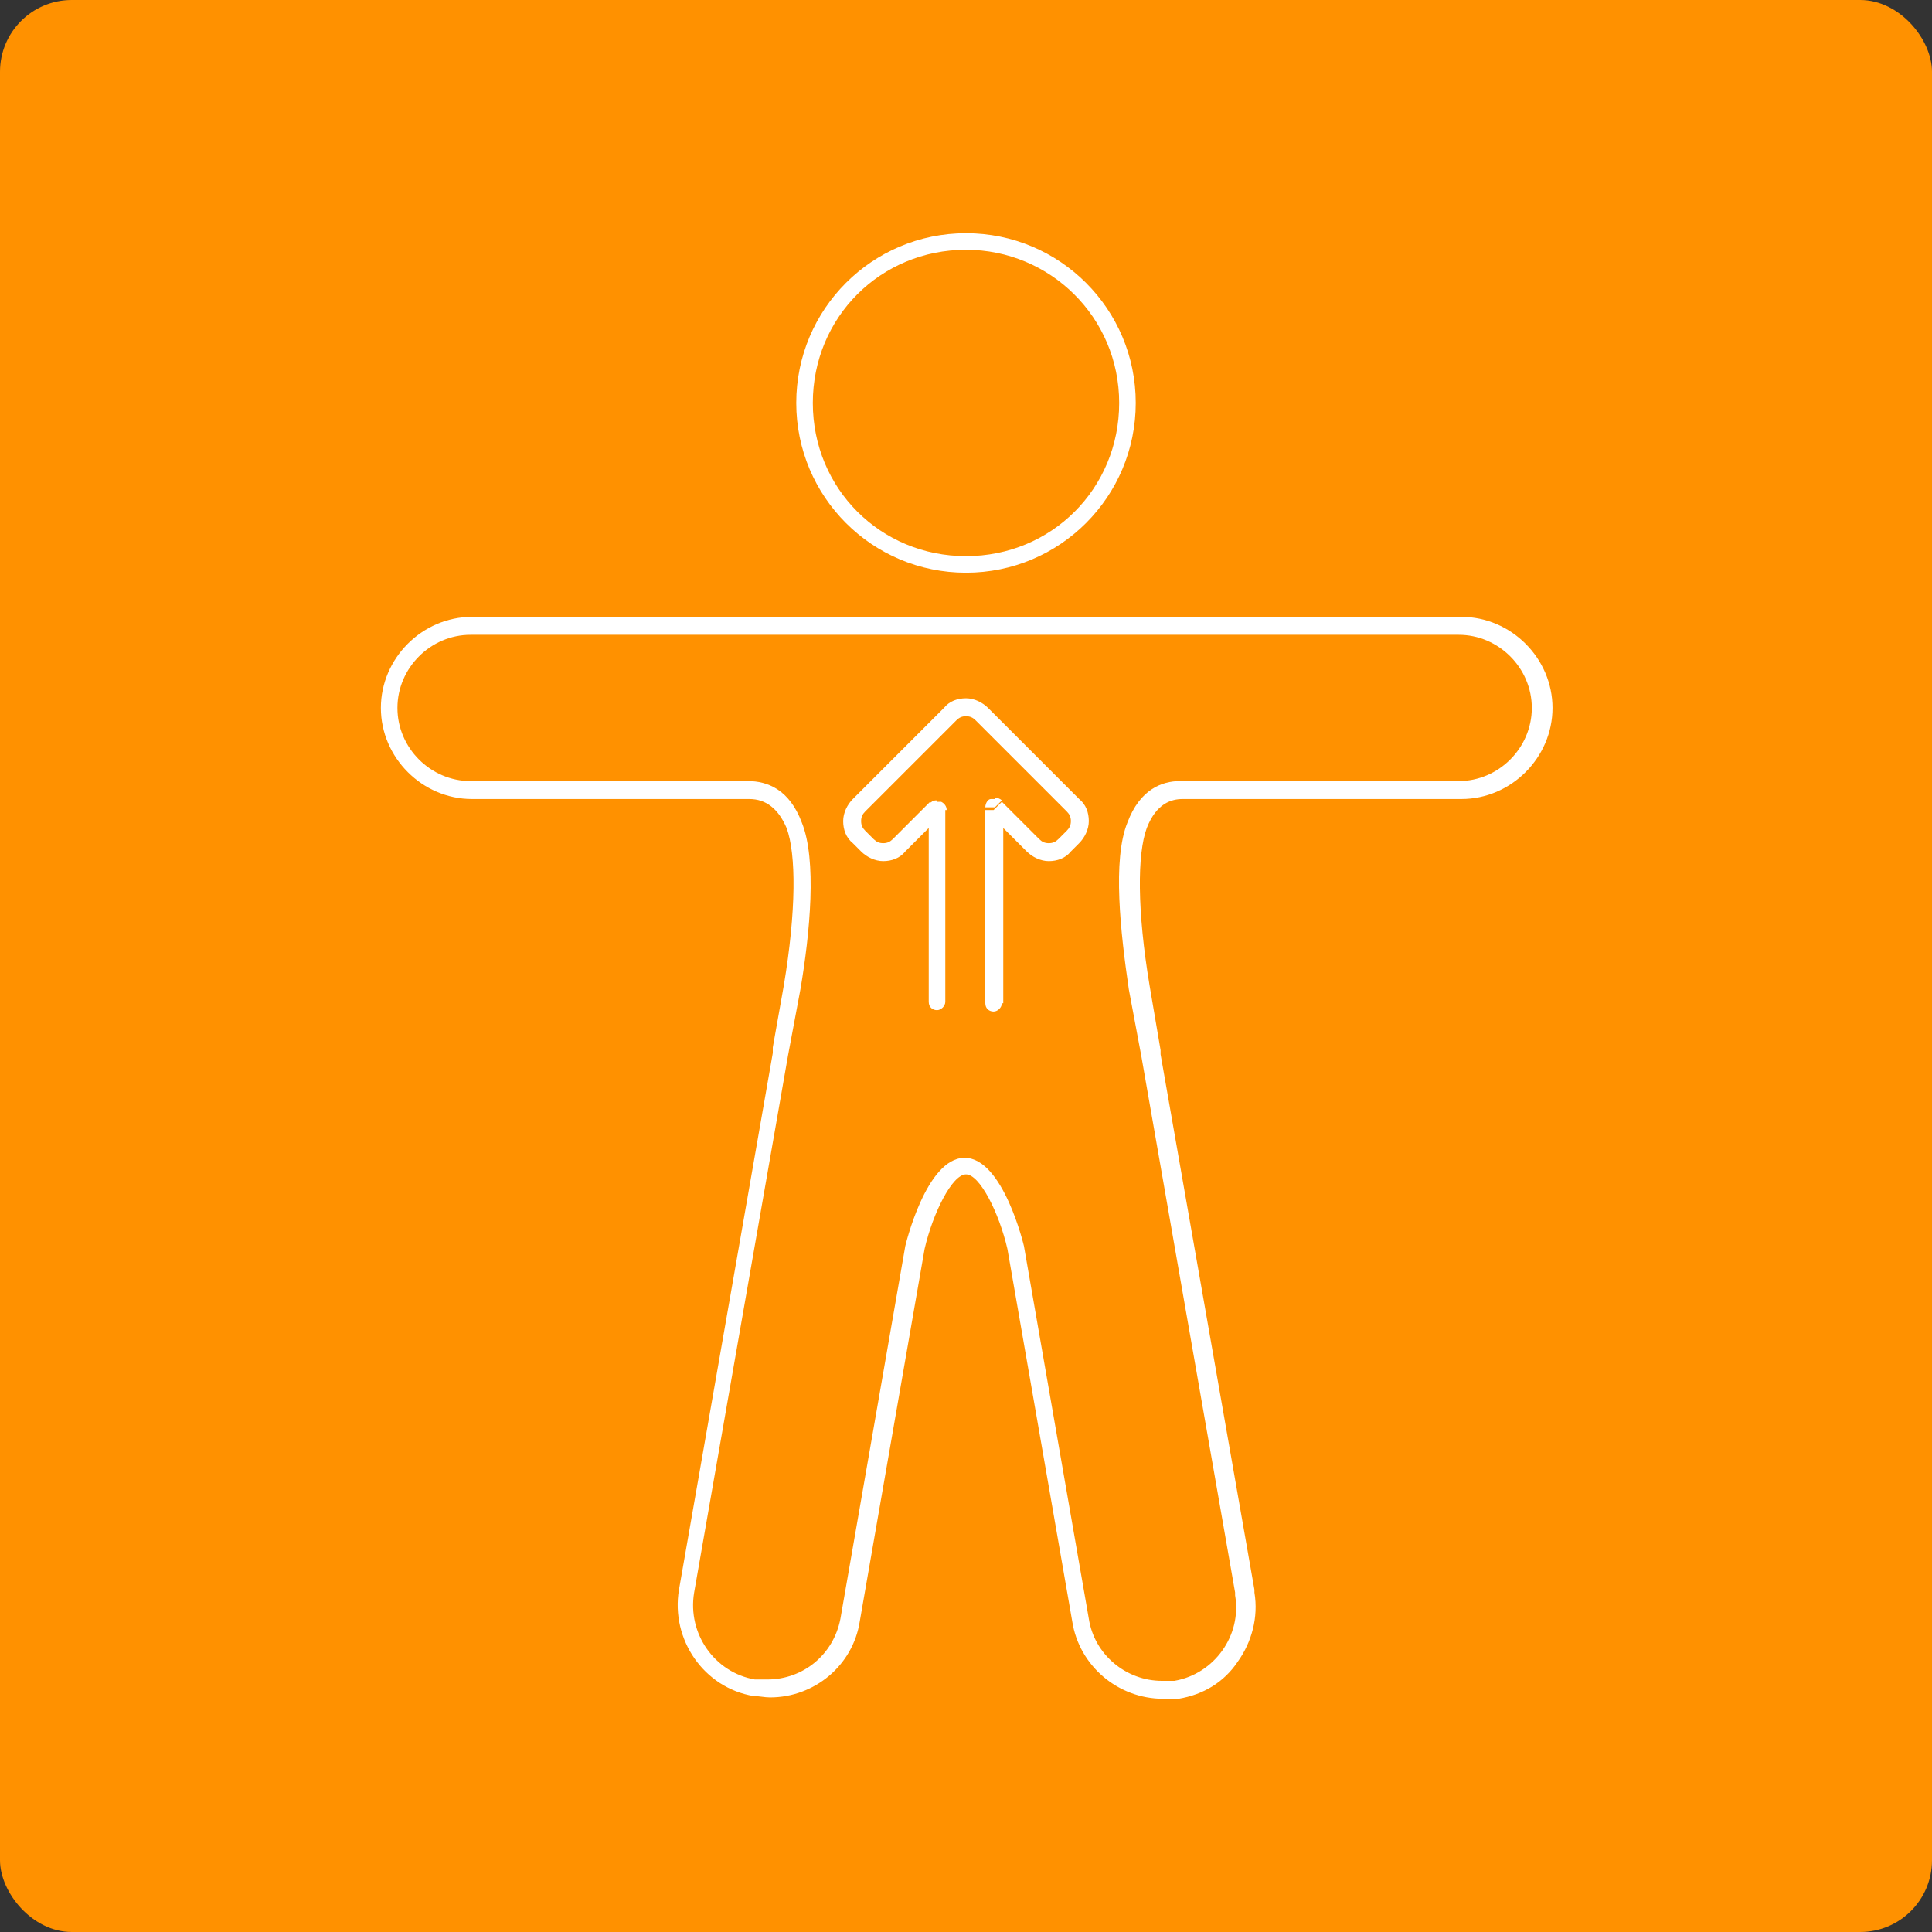 <?xml version="1.0" encoding="UTF-8"?>
<svg xmlns="http://www.w3.org/2000/svg" xmlns:xlink="http://www.w3.org/1999/xlink" version="1.1" viewBox="0 0 140 140">
  <rect x="0" y="0" width="140" height="140" fill="#333333" stroke="none"/>
  <defs>
    <style>
      .cls-1 {
        fill: none;
      }

      .cls-2 {
        fill: #ff9100;
      }

      .cls-3 {
        fill: #fff;
      }

      .cls-4 {
        clip-path: url(#clippath);
      }
    </style>
    <clipPath id="clippath">
      <rect class="cls-1" y="0" width="140" height="140"/>
    </clipPath>
  </defs>
  <!-- Generator: Adobe Illustrator 28.6.0, SVG Export Plug-In . SVG Version: 1.2.0 Build 709)  -->
  <g>
    <g id="Ebene_2">
      <g class="cls-4">
        <rect class="cls-2" y="0" width="140" height="140" rx="5.2" ry="5.2"/>
      </g>
    </g>
    <g id="Layer_1">
      <g>
        <path class="cls-3" d="M70,18.1c6.1,0,11.1,4.9,11.1,11.1s-4.9,11.1-11.1,11.1-11.1-4.9-11.1-11.1,4.9-11.1,11.1-11.1M70,16.9c-6.8,0-12.3,5.5-12.3,12.3s5.5,12.3,12.3,12.3,12.3-5.5,12.3-12.3-5.5-12.3-12.3-12.3h0Z"/>
        <path class="cls-3" d="M105.7,46c2.9,0,5.3,2.4,5.3,5.3s-2.4,5.3-5.3,5.3h-20.2c-1.3,0-2.9.6-3.8,3-1.1,2.7-.5,8,.1,12.1l.9,4.8s0,0,0,0l6.8,38.9c0,0,0,.1,0,.2.5,2.9-1.5,5.7-4.4,6.2-.3,0-.6,0-.9,0-2.6,0-4.9-1.9-5.3-4.5l-4.7-27s-1.5-6.4-4.3-6.4-4.3,6.4-4.3,6.4l-4.7,27s0,0,0,0c-.5,2.6-2.7,4.4-5.3,4.4s-.6,0-.9,0c-2.9-.5-4.9-3.3-4.4-6.3l6.8-38.9s0,0,0,0l.9-4.8c.7-4.1,1.2-9.4.1-12.1-.9-2.4-2.5-3-3.9-3h-20.1c-2.9,0-5.3-2.4-5.3-5.3s2.4-5.3,5.3-5.3h71.5M105.7,44.7h-1.3s-70.2,0-70.2,0c-3.6,0-6.6,3-6.6,6.6s3,6.6,6.6,6.6h20.1c1.2,0,2.1.7,2.7,2.1.7,1.9.7,6-.2,11.4l-.8,4.5h0s0,.4,0,.4l-6.8,38.9c-.6,3.6,1.8,7.1,5.4,7.7.4,0,.8.1,1.2.1,3.2,0,6-2.3,6.5-5.5h0c0,0,4.7-27,4.7-27,.6-2.6,2-5.4,3-5.4s2.4,2.8,3,5.4l4.7,27c.5,3.2,3.3,5.6,6.6,5.6s.7,0,1.1,0c1.8-.3,3.3-1.2,4.3-2.7,1-1.4,1.5-3.2,1.2-5,0,0,0-.1,0-.2l-6.8-38.8c0,0,0-.2,0-.3l-.8-4.7c-.9-5.4-.9-9.5-.2-11.4.7-1.8,1.8-2.1,2.6-2.1h20.2c3.6,0,6.6-3,6.6-6.6s-3-6.6-6.6-6.6h0Z"/>
        <path class="cls-3" d="M72.7,72.7v-14h-1.3v14c0,.4.3.6.6.6s.6-.3.6-.6h0ZM71.7,59l2.7,2.7c.4.4,1,.7,1.6.7s1.2-.2,1.6-.7l.6-.6c.4-.4.7-1,.7-1.6s-.2-1.2-.7-1.6l-6.6-6.6c-.4-.4-1-.7-1.6-.7-.6,0-1.2.2-1.6.7l-6.6,6.6c-.4.4-.7,1-.7,1.6s.2,1.2.7,1.6l.6.6c.4.4,1,.7,1.6.7s1.2-.2,1.6-.7l2.7-2.7-.9-.9-2.7,2.7c-.2.2-.4.3-.7.3s-.5-.1-.7-.3l-.6-.6c-.2-.2-.3-.4-.3-.7s.1-.5.3-.7l6.6-6.6c.2-.2.4-.3.7-.3.3,0,.5.1.7.3l6.6,6.6c.2.2.3.4.3.7s-.1.5-.3.7l-.6.6c-.2.2-.4.3-.7.3s-.5-.1-.7-.3l-2.7-2.7-.9.9h0ZM67.3,58.6v14c0,.4.3.6.6.6s.6-.3.6-.6v-14h-1.3ZM72.1,57.9c0,0-.2,0-.3,0-.2,0-.4.3-.4.6h.7l.5-.5c-.1-.1-.3-.2-.5-.2h0ZM72.7,58.6h-.6l-.4.4c.1.1.3.2.4.2s.2,0,.2,0c.2,0,.4-.3.4-.6h0ZM67.9,58c-.2,0-.3,0-.5.2l.5.5h.7c0-.3-.2-.5-.4-.6,0,0-.2,0-.3,0h0ZM67.9,58.6h-.6c0,.2.2.5.4.6,0,0,.1,0,.2,0,.2,0,.3,0,.4-.2l-.4-.4h0Z"/>
      </g>
    </g>
  </g>
</svg>